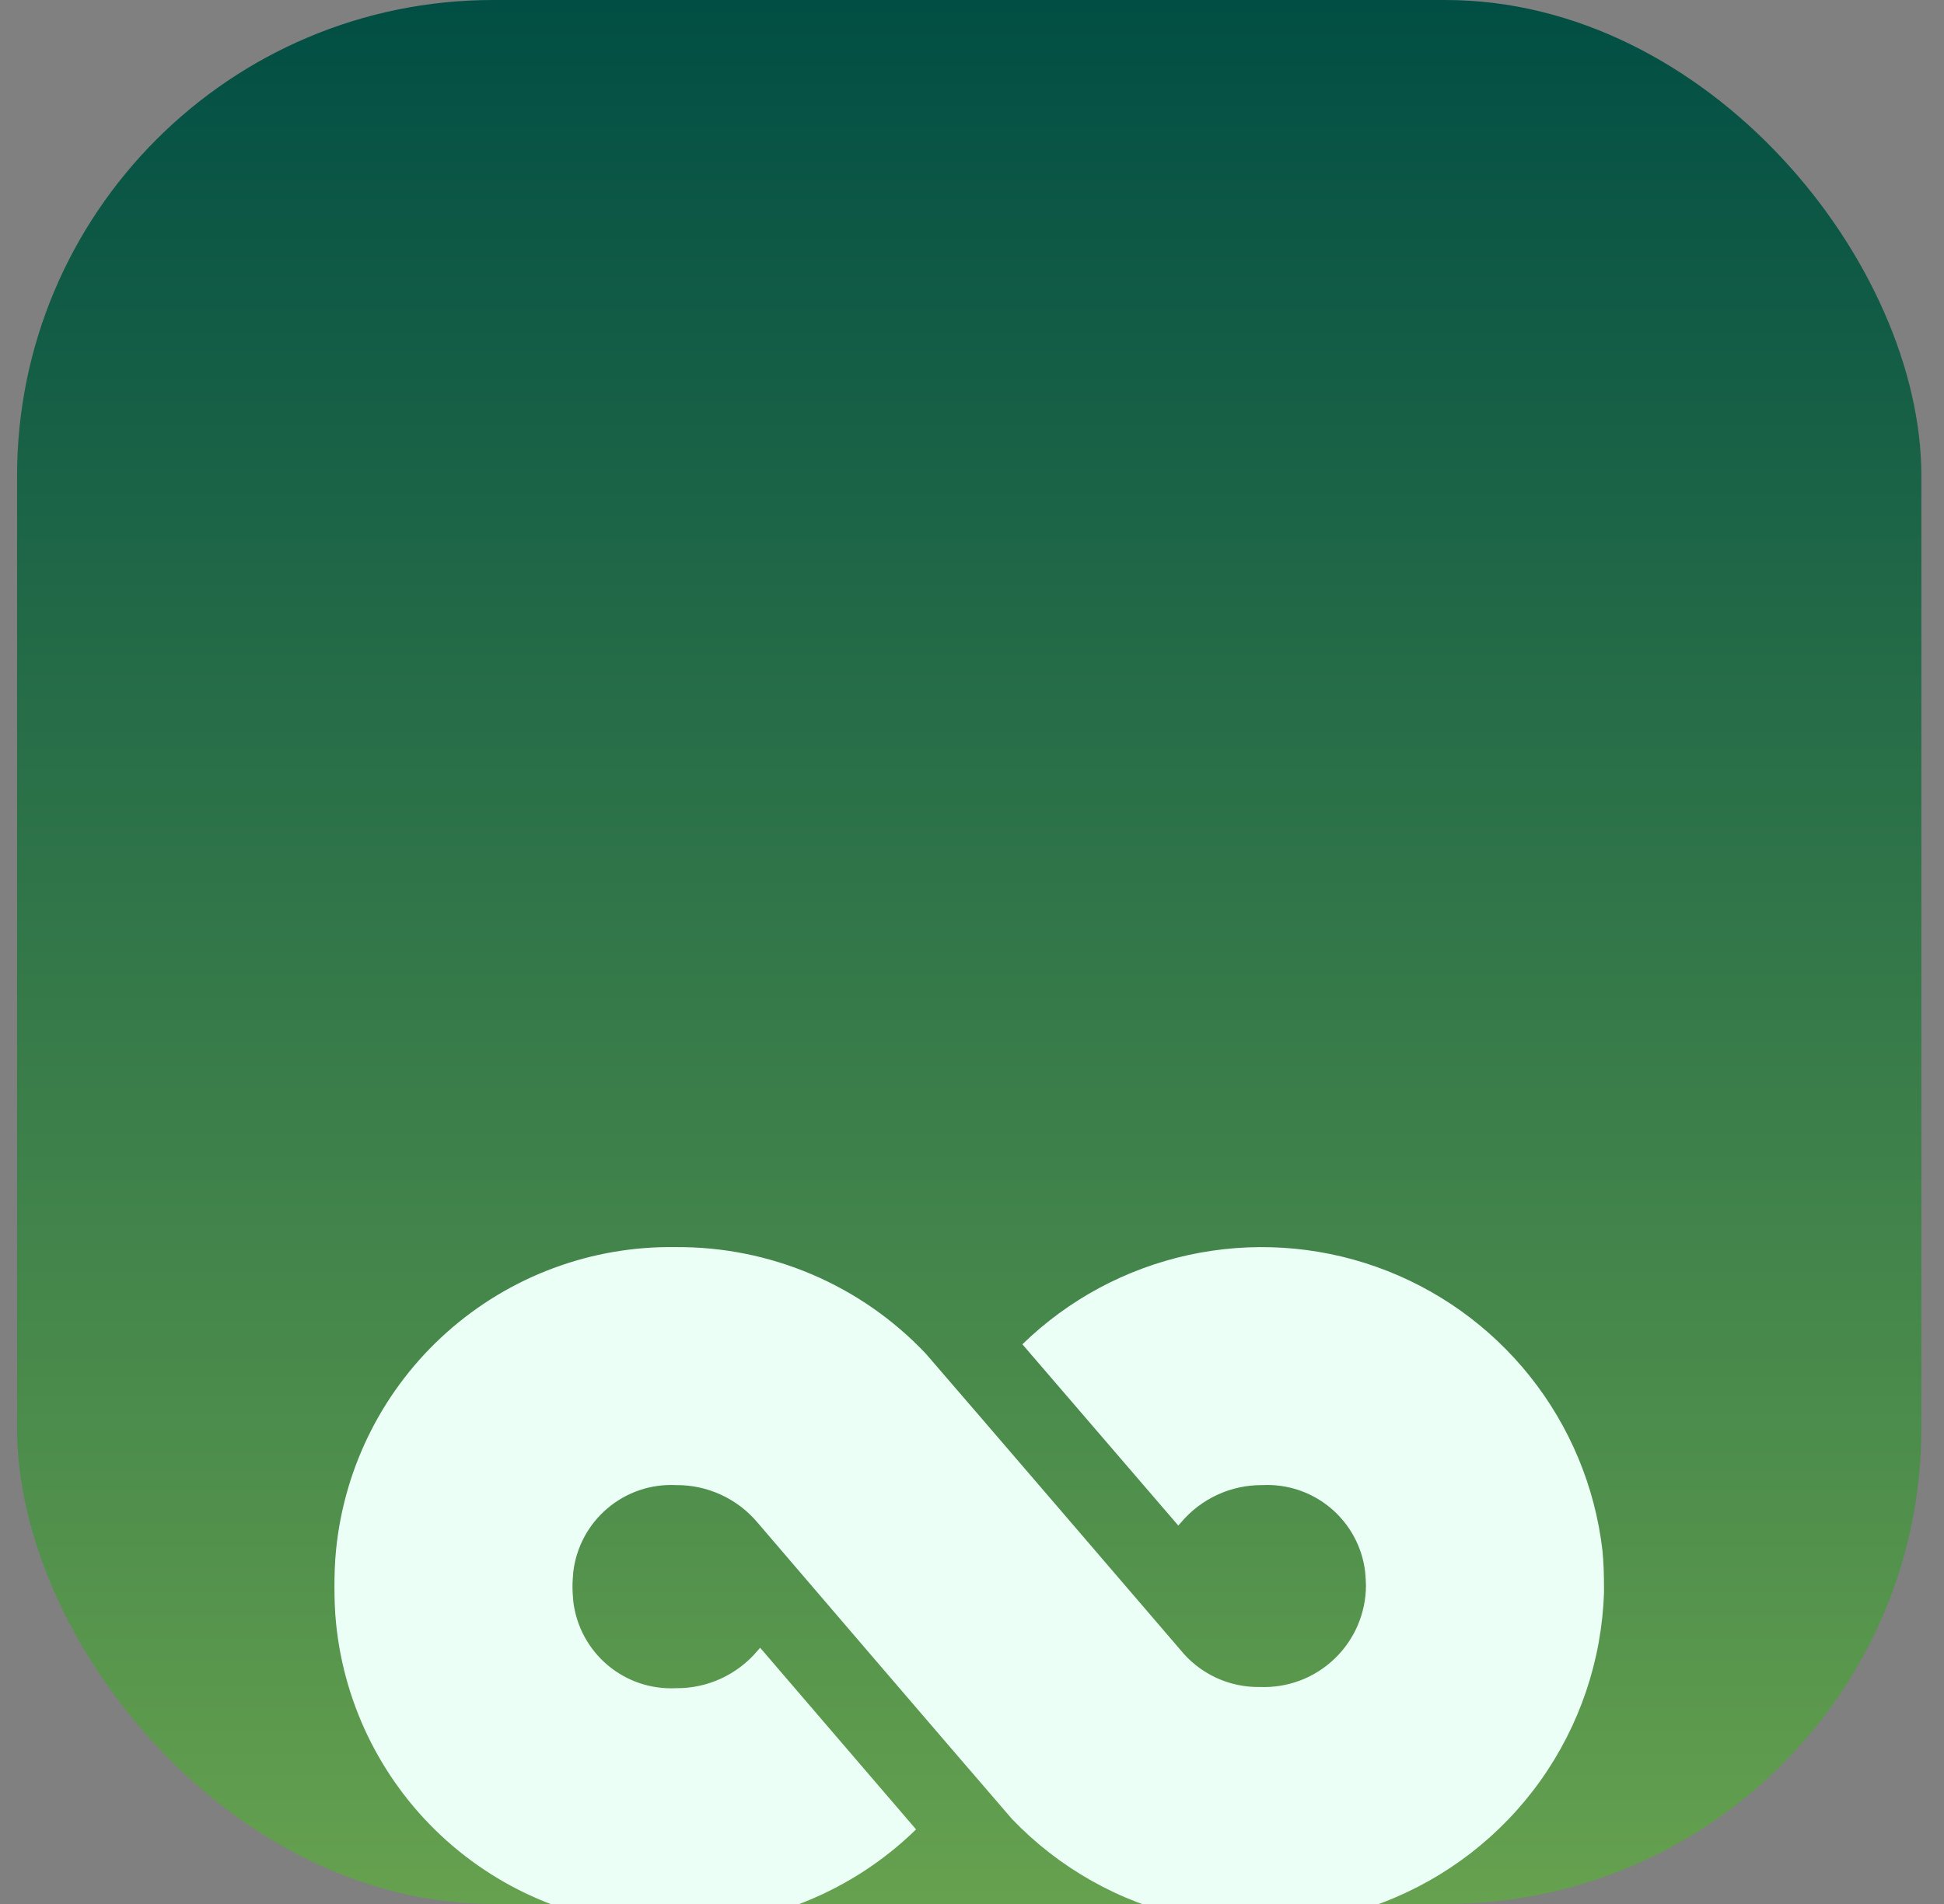 <svg width="49" height="48" viewBox="0 0 49 48" fill="none" xmlns="http://www.w3.org/2000/svg">
<rect x="0" y="0" width="49" height="48" fill="#808080" stroke="none"/>
<g clip-path="url(#clip0_16_12471)">
<rect x="0.43" width="48" height="48" rx="12" fill="url(#paint0_linear_16_12471)"/>
<g clip-path="url(#clip1_16_12471)">
<path d="M40.39 39.08C40.202 37.477 39.569 35.958 38.562 34.696C37.556 33.434 36.216 32.478 34.694 31.938C33.173 31.398 31.531 31.295 29.953 31.64C28.376 31.985 26.927 32.764 25.77 33.89L29.7 38.46L29.77 38.38C30.022 38.082 30.336 37.844 30.69 37.681C31.045 37.519 31.43 37.436 31.82 37.44C32.449 37.408 33.066 37.617 33.547 38.024C34.028 38.43 34.337 39.005 34.41 39.63C34.42 39.75 34.43 39.88 34.43 39.98C34.428 40.324 34.356 40.665 34.22 40.981C34.083 41.297 33.884 41.583 33.635 41.821C33.386 42.058 33.092 42.244 32.77 42.366C32.448 42.487 32.104 42.543 31.76 42.53C31.376 42.537 30.995 42.456 30.646 42.293C30.298 42.13 29.991 41.889 29.75 41.59C28.892 40.59 24.471 35.437 23.33 34.12C22.521 33.266 21.546 32.588 20.463 32.127C19.381 31.666 18.216 31.432 17.04 31.44C14.913 31.405 12.851 32.172 11.264 33.587C9.676 35.002 8.679 36.963 8.47 39.08C8.44 39.38 8.43 39.69 8.43 40C8.43 40.31 8.44 40.62 8.47 40.92C8.681 43.036 9.678 44.996 11.266 46.411C12.853 47.826 14.914 48.593 17.04 48.56C19.3 48.576 21.474 47.699 23.09 46.12L19.16 41.54L19.09 41.62C18.839 41.918 18.524 42.156 18.17 42.319C17.816 42.481 17.43 42.564 17.04 42.56C16.411 42.591 15.794 42.383 15.313 41.976C14.832 41.569 14.524 40.995 14.45 40.37C14.44 40.25 14.43 40.12 14.43 40C14.43 39.88 14.44 39.75 14.45 39.63C14.524 39.005 14.832 38.43 15.313 38.024C15.794 37.617 16.411 37.408 17.04 37.44C17.43 37.436 17.816 37.519 18.17 37.681C18.524 37.844 18.839 38.082 19.09 38.38C19.952 39.388 24.043 44.162 25.51 45.86C26.69 47.091 28.207 47.947 29.871 48.321C31.536 48.694 33.273 48.568 34.866 47.958C36.459 47.348 37.836 46.282 38.826 44.894C39.816 43.505 40.374 41.855 40.43 40.15V40C40.43 39.69 40.42 39.38 40.39 39.08Z" fill="#EBFFF6"/>
</g>
</g>
<defs>
<linearGradient id="paint0_linear_16_12471" x1="24.43" y1="0" x2="24.43" y2="97.669" gradientUnits="userSpaceOnUse">
<stop stop-color="#014E44"/>
<stop offset="1" stop-color="#CDF759"/>
</linearGradient>
<clipPath id="clip0_16_12471">
<rect x="0.43" width="48" height="48" rx="12" fill="white"/>
</clipPath>
<clipPath id="clip1_16_12471">
<rect width="32" height="32" fill="white" transform="translate(8.43 24)"/>
</clipPath>
</defs>
</svg>
